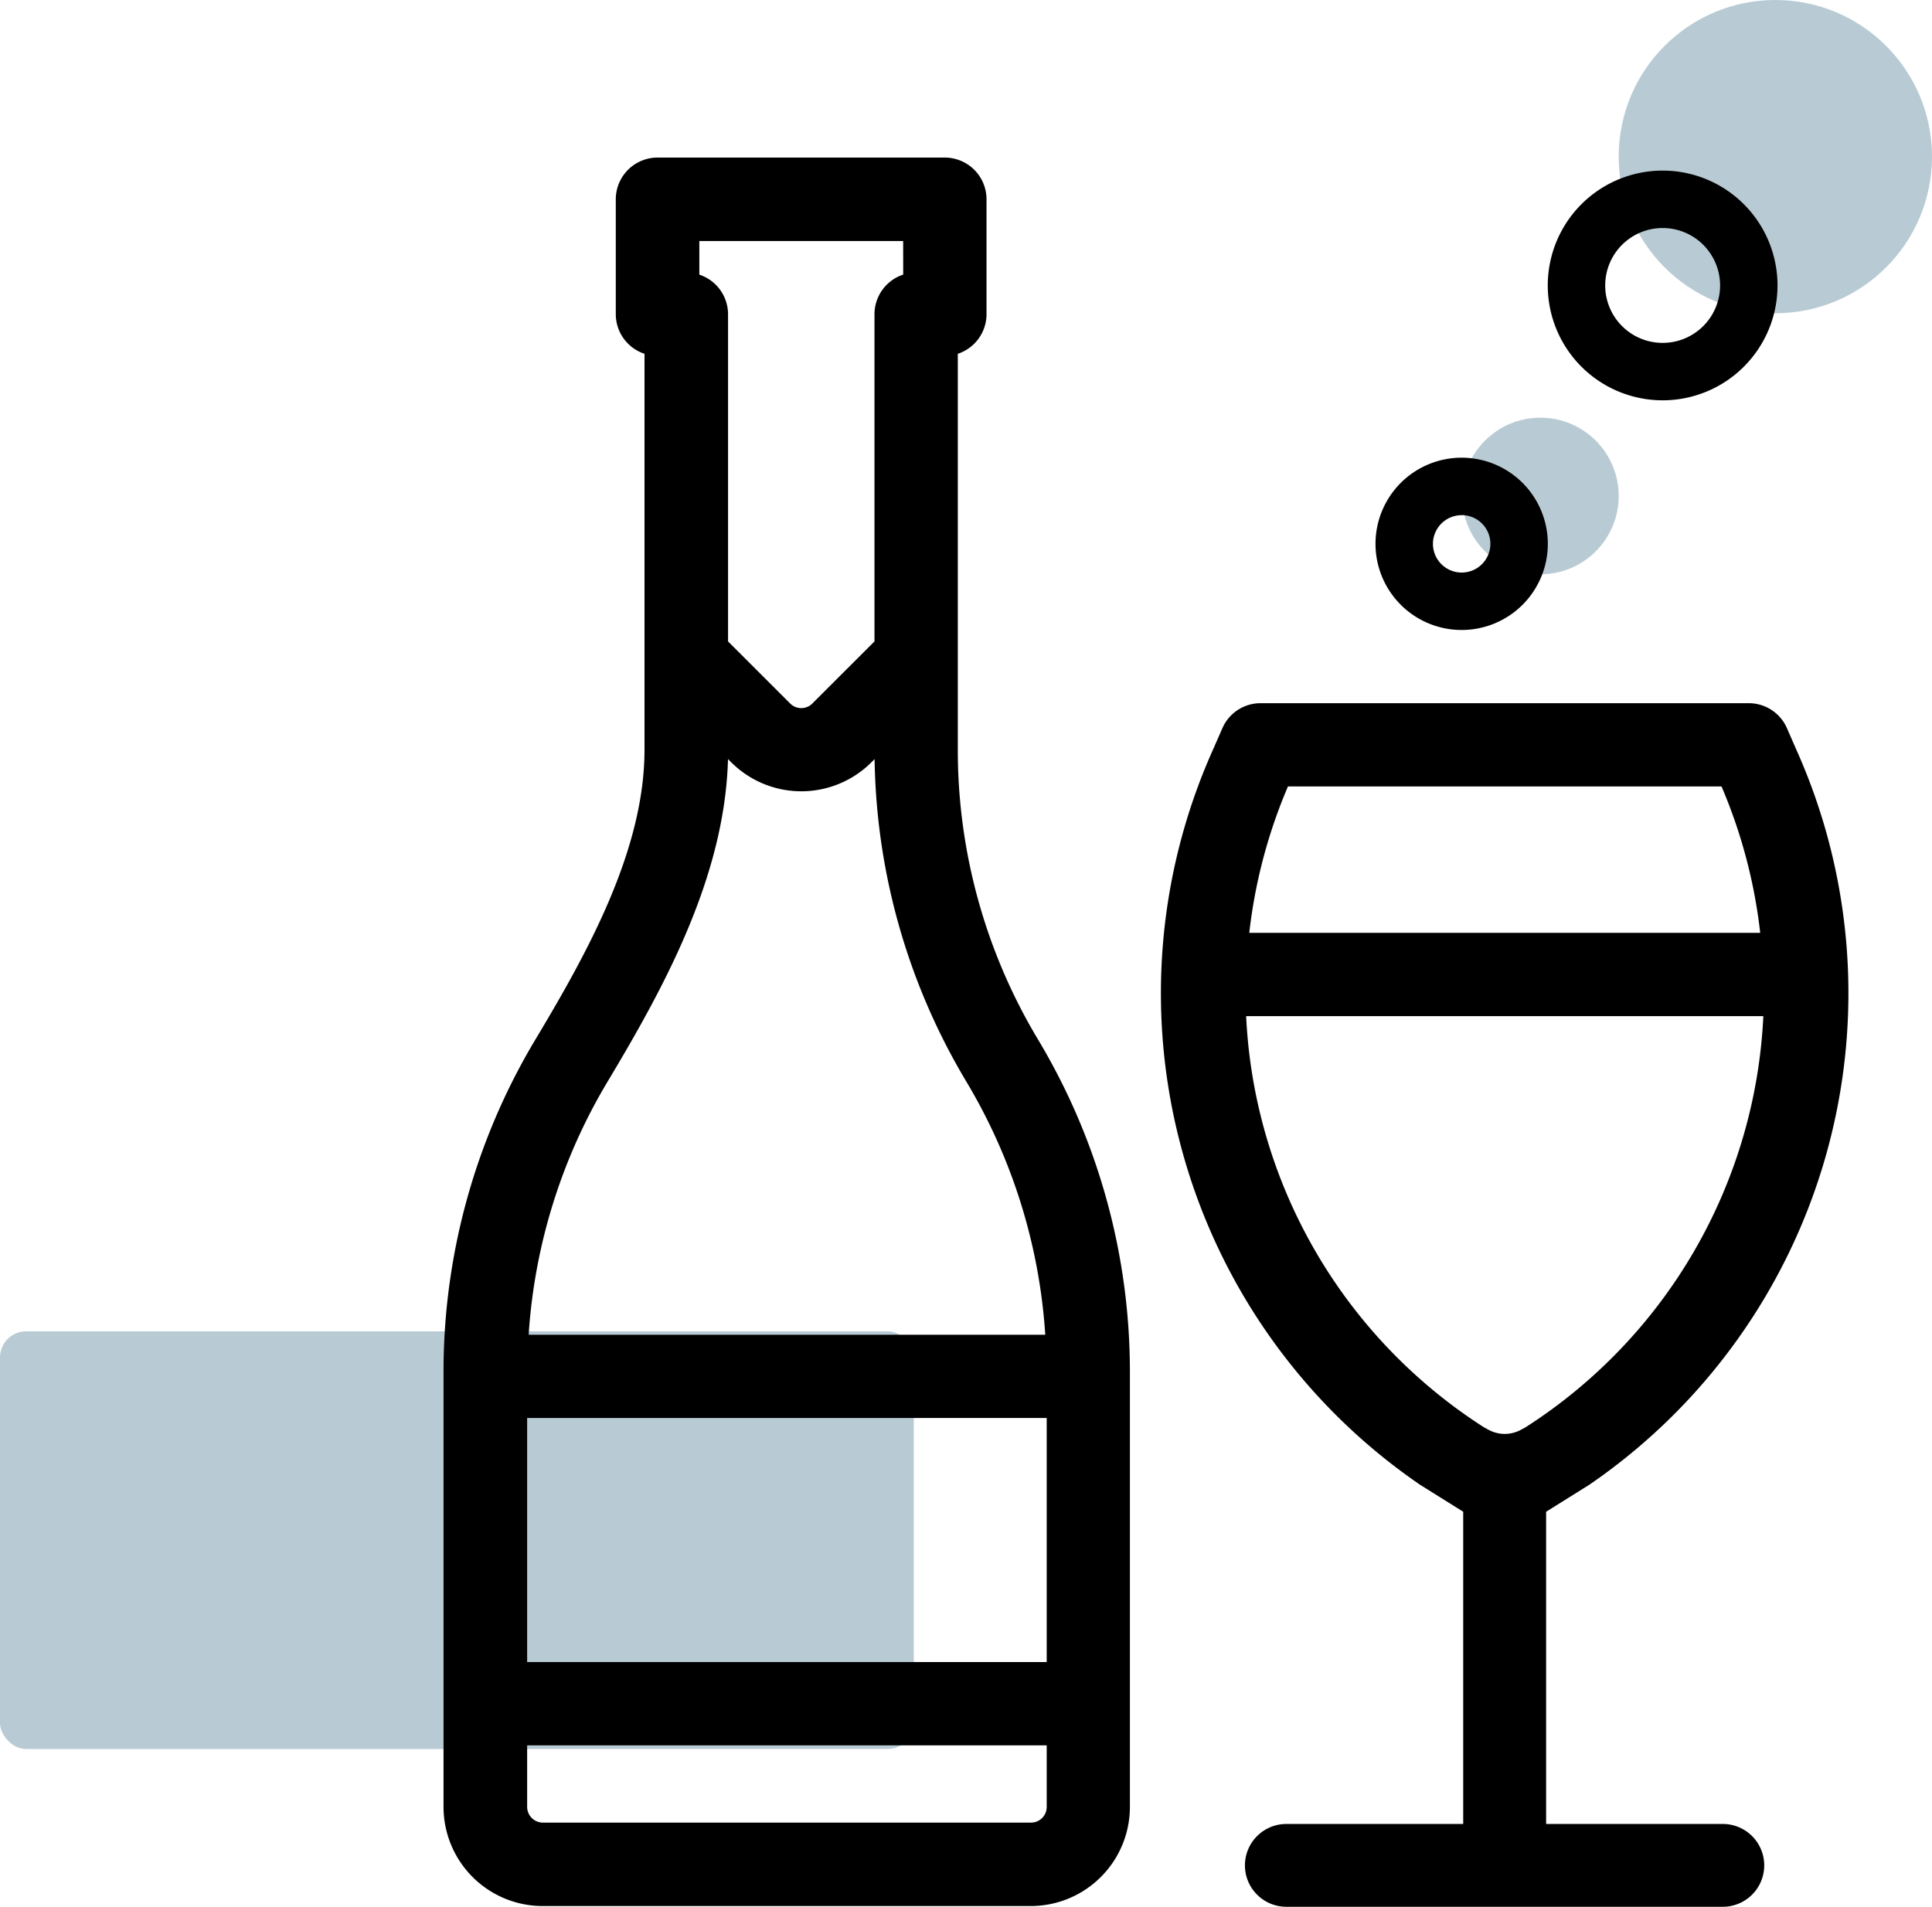 <svg xmlns="http://www.w3.org/2000/svg" width="74" height="73.043" viewBox="0 0 74 73.043">
  <g id="Grupo_2588" data-name="Grupo 2588" transform="translate(-979 -855)">
    <rect id="Rectángulo_722" data-name="Rectángulo 722" width="35" height="16" rx="1" transform="translate(979 906)" fill="#115273" opacity="0.3"/>
    <g id="Grupo_2587" data-name="Grupo 2587" transform="translate(-1)" opacity="0.3">
      <circle id="Elipse_207" data-name="Elipse 207" cx="3" cy="3" r="3" transform="translate(1036 871)" fill="#115273"/>
      <circle id="Elipse_208" data-name="Elipse 208" cx="6" cy="6" r="6" transform="translate(1042 855)" fill="#115273"/>
    </g>
    <g id="Grupo_2586" data-name="Grupo 2586" transform="translate(812.276 235.379)">
      <path id="Trazado_3657" data-name="Trazado 3657" d="M203.41,648.34V633.174a1.6,1.6,0,0,0,1.1-1.517v-4.4a1.6,1.6,0,0,0-1.6-1.6h-11a1.6,1.6,0,0,0-1.6,1.6v4.4a1.6,1.6,0,0,0,1.1,1.517V648.34c0,3.818-2.153,7.726-4.171,11.089a24.76,24.76,0,0,0-3.527,12.732v16.682a3.8,3.8,0,0,0,3.795,3.794h18.7a3.8,3.8,0,0,0,3.795-3.794V672.161a24.76,24.76,0,0,0-3.527-12.732A21.556,21.556,0,0,1,203.41,648.34Zm-2.091-18.2a1.6,1.6,0,0,0-1.1,1.516v12.536l-2.377,2.376a.6.6,0,0,1-.855,0l-2.377-2.376V631.658a1.6,1.6,0,0,0-1.1-1.516v-1.287h7.807ZM194.608,648.7l.126.125a3.8,3.8,0,0,0,5.365,0l.124-.123a24.746,24.746,0,0,0,3.524,12.369,21.613,21.613,0,0,1,3.013,9.681H186.973a21.6,21.6,0,0,1,3.013-9.68C192.166,657.437,194.488,653.2,194.608,648.7Zm-7.693,34.591v-9.35h19.9v9.35Zm19.9,3.19v2.36a.6.6,0,0,1-.6.6h-18.7a.605.605,0,0,1-.6-.6v-2.36Z"/>
      <path id="Trazado_3658" data-name="Trazado 3658" d="M240.268,649.409a3.3,3.3,0,1,0-3.3-3.3A3.3,3.3,0,0,0,240.268,649.409Zm0-4.4a1.1,1.1,0,1,1-1.1,1.1A1.1,1.1,0,0,1,240.268,645.011Z" transform="translate(-17.559 -5.655)"/>
      <path id="Trazado_3659" data-name="Trazado 3659" d="M251.213,635.2a4.4,4.4,0,1,0-4.4-4.4A4.4,4.4,0,0,0,251.213,635.2Zm0-6.6a2.2,2.2,0,1,1-2.2,2.2A2.2,2.2,0,0,1,251.213,628.6Z" transform="translate(-20.806 -0.244)"/>
      <path id="Trazado_3660" data-name="Trazado 3660" d="M246.239,699.773h-6.774V687.813l1.647-1.029a22.821,22.821,0,0,0,7.938-28.161l-.361-.826a1.593,1.593,0,0,0-1.462-.957h-18.7a1.593,1.593,0,0,0-1.461.956l-.362.826a22.822,22.822,0,0,0,7.939,28.162l1.646,1.029v11.961h-6.774a1.586,1.586,0,0,0,0,3.172h16.718a1.586,1.586,0,0,0,0-3.172Zm-16.662-39.744h16.606a19.94,19.94,0,0,1,1.482,5.608h-19.57A19.959,19.959,0,0,1,229.577,660.029Zm8.918,24.648a1.3,1.3,0,0,1-1.229,0l-.172-.092a19.814,19.814,0,0,1-9.119-15.758h19.81a19.815,19.815,0,0,1-9.119,15.758Z" transform="translate(-13.521 -10.281)"/>
    </g>
  </g>
</svg>
